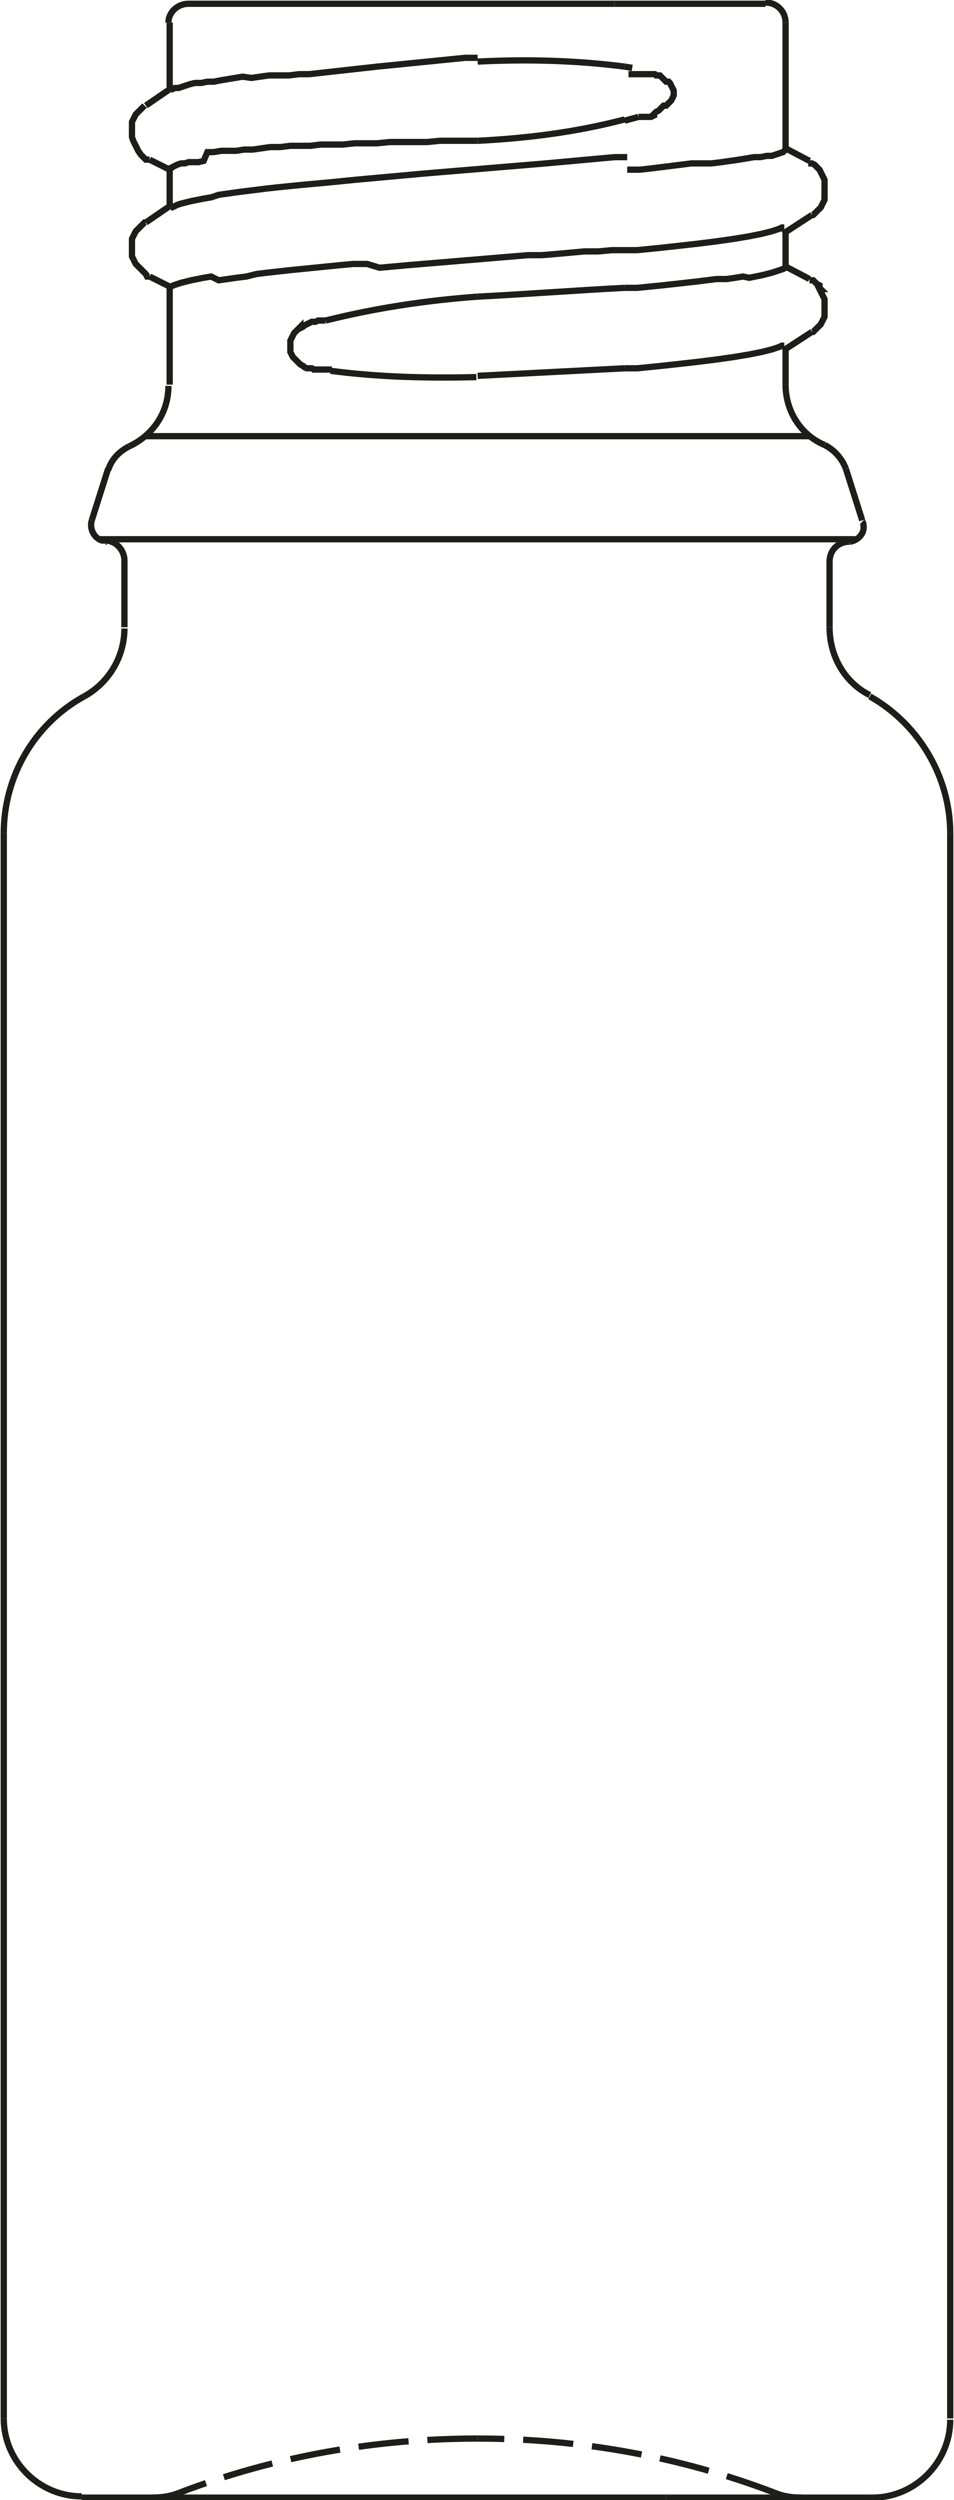 <?xml version="1.0" encoding="UTF-8"?> <!-- Generator: Adobe Illustrator 25.1.0, SVG Export Plug-In . SVG Version: 6.00 Build 0) --> <svg xmlns="http://www.w3.org/2000/svg" xmlns:xlink="http://www.w3.org/1999/xlink" version="1.1" id="Ebene_1" x="0px" y="0px" viewBox="0 0 75.9 198.9" style="enable-background:new 0 0 75.9 198.9;" xml:space="preserve"> <style type="text/css"> .st0{fill:none;stroke:#1D1D1B;stroke-width:0.5;} .st1{fill:none;stroke:#1D1D1B;stroke-width:0.5;stroke-dasharray:4,1.5;} .st2{fill:none;stroke:#1D1D1B;stroke-width:0.5;stroke-linecap:round;stroke-linejoin:round;} </style> <path class="st0" d="M69.4,198.7c3.4,0,6.2-2.8,6.2-6.2c0,0,0,0,0,0"></path> <path class="st0" d="M0.3,192.4c0,3.4,2.8,6.2,6.2,6.2c0,0,0,0,0,0"></path> <path class="st0" d="M75.6,192.4V66.3"></path> <path class="st0" d="M0.3,192.4V66.3"></path> <path class="st0" d="M75.6,66.3c0-4.5-2.5-8.7-6.4-10.9"></path> <path class="st0" d="M6.7,55.4c-4,2.2-6.4,6.4-6.4,10.9"></path> <path class="st0" d="M66,49.9c0,2.3,1.2,4.4,3.2,5.4"></path> <path class="st0" d="M6.7,55.4c2-1.1,3.2-3.2,3.2-5.4"></path> <path class="st0" d="M66,49.9v-5.3"></path> <path class="st0" d="M9.9,49.9v-5.3"></path> <path class="st0" d="M67.4,43.1c-0.8,0.1-1.4,0.7-1.4,1.6"></path> <path class="st0" d="M9.9,44.6c0-0.8-0.6-1.5-1.4-1.6"></path> <path class="st0" d="M67.4,43.1h0.2"></path> <path class="st0" d="M8.5,43.1H8.4"></path> <path class="st0" d="M67.6,43.1c0.7-0.1,1.2-0.7,1.1-1.3c0-0.1,0-0.2-0.1-0.3"></path> <path class="st0" d="M7.3,41.4c-0.2,0.7,0.2,1.4,0.8,1.6h0.3"></path> <path class="st0" d="M67.3,37.3l1.3,4.1"></path> <path class="st0" d="M8.6,37.3l-1.3,4.1"></path> <path class="st0" d="M67.3,37.3c-0.3-0.8-0.9-1.5-1.7-1.9"></path> <path class="st0" d="M10.3,35.5c-0.8,0.4-1.4,1-1.7,1.9"></path> <path class="st0" d="M62.5,30.6c0,2.1,1.2,4,3.1,4.8"></path> <path class="st0" d="M10.3,35.5c1.9-0.9,3.1-2.7,3.1-4.8"></path> <path class="st0" d="M62.5,30.6v-2.8"></path> <path class="st0" d="M13.5,30.6v-7.9"></path> <path class="st0" d="M62.5,21.3v-2.8"></path> <path class="st0" d="M13.5,16.5v-3.1"></path> <path class="st0" d="M62.5,11.9V1.8"></path> <path class="st0" d="M13.5,7.2V1.8"></path> <path class="st0" d="M62.5,1.8c0-0.9-0.7-1.6-1.6-1.6"></path> <path class="st0" d="M15,0.3c-0.9,0-1.6,0.7-1.6,1.5c0,0,0,0,0,0"></path> <path class="st0" d="M11.6,8.4l1.9-1.3"></path> <path class="st0" d="M62.5,11.8l1.9,1"></path> <path class="st0" d="M11.6,17.7l1.9-1.3"></path> <path class="st0" d="M62.5,21.2l1.9,1"></path> <path class="st0" d="M11.9,12.7l1.6,0.8"></path> <path class="st0" d="M62.3,18.6l2.3-1.5"></path> <path class="st0" d="M11.9,22l1.6,0.8"></path> <path class="st0" d="M62.3,27.9l2.3-1.5"></path> <path class="st0" d="M11.9,12.7L11.9,12.7L11.9,12.7L11.9,12.7l-0.2,0h-0.1l-0.1-0.1l-0.1-0.1l-0.1-0.1l-0.1-0.1L11,12l-0.1-0.2 l-0.1-0.2l-0.1-0.2l-0.1-0.2l-0.1-0.3v-0.2v-0.2v-0.2v-0.4V10V9.8V9.7l0.1-0.2l0.1-0.2l0.1-0.2l0.1-0.1L11,8.9l0.1-0.1l0.1-0.1 l0.1-0.1l0.1-0.1l0.1-0.1l0,0l0,0"></path> <path class="st0" d="M64.6,17.1L64.6,17.1l0.1,0l0.1-0.1l0.1-0.1l0.1-0.1l0.1-0.1l0.1-0.1l0.1-0.1l0.1-0.2l0.1-0.2l0.1-0.2v-0.2 v-0.2v-0.2v-0.4v-0.2v-0.2v-0.2l-0.1-0.2l-0.1-0.2l-0.1-0.2l-0.1-0.2l-0.1-0.1l-0.1-0.1L65,13.3l-0.1-0.1l-0.1-0.1L64.6,13h-0.1 l-0.1,0h-0.1l0,0l0,0"></path> <path class="st0" d="M11.9,22L11.9,22L11.9,22L11.9,22h-0.2l-0.1-0.2l-0.1-0.1l-0.1-0.1l-0.1-0.1l-0.1-0.1L11,21.2l-0.1-0.1L10.8,21 l-0.1-0.2l-0.1-0.2l-0.1-0.2v-0.2v-0.2v-0.2v-0.4v-0.2v-0.1v-0.1V19l0.1-0.2l0.1-0.2l0.1-0.2l0.1-0.1l0.1-0.1l0.1-0.1l0.1-0.1 l0.1-0.1l0.1-0.1l0.1-0.1h0.1"></path> <path class="st0" d="M64.6,26.4L64.6,26.4h0.1l0.1-0.1l0.1-0.1l0.1-0.1l0.1-0.1l0.1-0.1l0.1-0.1l0.1-0.2l0.1-0.2l0.1-0.2V25v-0.2 v-0.2v-0.4v-0.2V24v-0.2l-0.1-0.2l-0.1-0.2l-0.1-0.2l-0.1-0.2L65.3,23l-0.1-0.1l0-0.2L65,22.6l-0.1-0.1l-0.1-0.1l-0.1-0.1h-0.1h-0.1 h-0.1l0,0l0,0"></path> <path class="st0" d="M69.4,198.7H53"></path> <path class="st0" d="M53,198.7H6.5"></path> <path class="st0" d="M60.9,0.3h-12"></path> <path class="st0" d="M48.9,0.3H15"></path> <path class="st0" d="M38,23.6c-4.1,0.3-8.1,0.9-12.1,1.9"></path> <path class="st0" d="M49.7,5.3C45.8,4.8,41.9,4.7,38,4.9"></path> <path class="st0" d="M49.7,5.3l0.6,0.1"></path> <path class="st0" d="M49.7,9.6l1.1-0.3"></path> <path class="st0" d="M38,11.2c4-0.2,7.9-0.7,11.7-1.7"></path> <path class="st0" d="M26.3,29.5c3.8,0.5,7.7,0.6,11.6,0.5"></path> <path class="st0" d="M25.9,25.5L25.9,25.5h-0.2h-0.2h-0.2l-0.2,0.1h-0.2L25,25.6h-0.2l-0.2,0.1l-0.2,0.1l-0.2,0.1l-0.1,0.1l-0.2,0.1 L23.9,26l-0.1,0.1l-0.1,0.1l-0.1,0.1l-0.1,0.1l-0.1,0.1l-0.1,0.2l-0.1,0.2l-0.1,0.2v0.2v0.5v0.2l0.1,0.2l0.1,0.2l0.1,0.1l0.1,0.1 l0.1,0.1l0.1,0.1l0.1,0.1l0.1,0.1l0.2,0.1l0.1,0.1l0.2,0.1h0.2h0.2l0.2,0.1H25h0.2h0.2h0.2h0.2h0.2H26h0.2h0.1h0.1"></path> <path class="st0" d="M38,23.6c3.9-0.2,7.8-0.5,11.7-0.7"></path> <path class="st0" d="M62.5,21.3L62.5,21.3L62.5,21.3L62.5,21.3l-0.2,0.1L62,21.5l-0.3,0.1l-0.3,0.1l-0.4,0.1l-0.4,0.1l-0.5,0.1 l-0.5,0.1L59.1,22l-0.6,0.1l-0.7,0.1L57,22.2l-0.8,0.1l-0.8,0.1l-0.9,0.1l-0.9,0.1l-0.9,0.1l-1,0.1l-1,0.1h-0.5h-0.5"></path> <path class="st0" d="M13.6,16.5L13.6,16.5h0.1l0.2-0.1l0.2-0.1l0.3-0.1l0.4-0.1l0.4-0.1l0.5-0.1l0.5-0.1l0.6-0.1l0.6-0.2l0.7-0.1 l0.7-0.1l0.8-0.1l0.8-0.1l0.8-0.1l0.9-0.1l1-0.1l1-0.1l1.1-0.1l1.1-0.1l1-0.1l1-0.1l1.1-0.1l1.1-0.1l1.1-0.1l1.1-0.1l1.1-0.1 l1.2-0.1l1.2-0.1l1.2-0.1l1.2-0.1l1.2-0.1l1.2-0.1l1.2-0.1l1.2-0.1l1.1-0.1l1.1-0.1l1.1-0.1l1.1-0.1l1.1-0.1h0.5h0.5"></path> <path class="st0" d="M62.5,11.9L62.5,11.9L62.5,11.9L62.5,11.9l-0.2,0.2L62,12.2l-0.3,0.1l-0.3,0.1L61,12.4l-0.5,0.1L60,12.5 l-0.6,0.1l-0.6,0.1l-0.7,0.1l-0.7,0.1l-0.8,0.1L55.9,13L55,13l-0.8,0.1l-0.8,0.1l-0.8,0.1l-0.8,0.1l-0.9,0.1h-0.5h-0.5"></path> <path class="st0" d="M13.6,7.1L13.6,7.1h0.1l0.2-0.1L14,7l0.2,0l0.3-0.1l0.3-0.1l0.3-0.1l0.4-0.1L16,6.6l0.5-0.1L17,6.5l0.5-0.1 l0.6-0.1l0.6-0.1l0.6-0.1L20,6.2l0.7-0.1l0.7-0.1L22.2,6L23,6l0.8-0.1l0.8,0l0.9-0.1l0.9-0.1l0.9-0.1l0.9-0.1l0.9-0.1l0.9-0.1l1-0.1 l1-0.1l1-0.1l1-0.1l1-0.1l1-0.1l1-0.1h0.5h0.5"></path> <path class="st0" d="M50.8,9.3L50.8,9.3h0.2l0.2,0h0.2h0.2h0.2l0.2-0.1l0.2-0.1L52,9.1L52.1,9l0.1-0.1l0.2-0.1l0.1-0.1l0.1-0.1 l0.1-0.1l0.1-0.1L53,8.4l0.1-0.1l0.1-0.1L53.4,8l0.1-0.2l0.1-0.2V7.4V7.2l-0.1-0.2l-0.1-0.2l-0.1-0.2l-0.1-0.1L53,6.5l-0.1-0.1 l-0.1-0.1l-0.1-0.1l-0.1-0.1l-0.1-0.1L52.2,6l-0.1-0.1h-0.2l-0.2,0h-0.2h-0.1h-0.2h-0.2H51h-0.2h-0.2h-0.2h-0.2h-0.1h-0.1"></path> <path class="st0" d="M38,11.2h-0.5H37l-1,0h-1l-1,0.1h-1h-1l-1,0L30,11.4l-0.9,0h-0.9l-0.9,0.1h-0.9l-0.9,0l-0.8,0.1l-0.8,0h-0.8 l-0.8,0.1h-0.8l-0.7,0.1l-0.7,0.1h-0.7L18.8,12h-0.6L17.6,12l-0.6,0.1h-0.5l-0.3,0.7l-0.4,0.1l-0.4,0L15,12.9L14.7,13L14.4,13 l-0.3,0.1l-0.2,0.1l-0.2,0.1l-0.1,0.1l-0.1,0l-0.1,0.1l0,0l0,0"></path> <path class="st0" d="M49.7,19.9h0.5h0.5l1-0.1l1-0.1l0.9-0.1l0.9-0.1l0.9-0.1l0.8-0.1l0.8-0.1l0.7-0.1l0.7-0.1l0.6-0.1l0.6-0.1 l0.5-0.1l0.5-0.1l0.4-0.1l0.4-0.1l0.3-0.1l0.3-0.1l0.2-0.1h0.1h0.1"></path> <path class="st0" d="M49.7,19.9h-0.5h-0.5L47.6,20L46.5,20l-1.1,0.1l-1.1,0.1l-1.2,0.1L42,20.3l-1.2,0.1l-1.2,0.1l-1.2,0.1l-1.2,0.1 l-1.2,0.1l-1.2,0.1l-1.2,0.1l-1.2,0.1l-1.1,0.1l-1.1,0.1L29.2,21L28.1,21l-1.1,0.1l-1,0.1l-1,0.1l-1,0.1l-1,0.1l-0.9,0.1l-0.9,0.1 l-0.8,0.1l-0.8,0.2l-0.8,0.1l-0.7,0.1l-0.7,0.1L16.8,22l-0.6,0.1l-0.5,0.1l-0.5,0.1l-0.4,0.1l-0.4,0.1l-0.3,0.1l-0.3,0.1l-0.2,0.1 l-0.1,0.1l-0.1,0.1l0,0l0,0"></path> <path class="st0" d="M49.7,29.3h0.5h0.5l1-0.1l1-0.1l0.9-0.1l0.9-0.1l0.9-0.1l0.8-0.1l0.8-0.1l0.7-0.1l0.7-0.1l0.6-0.1l0.6-0.1 l0.5-0.1l0.5-0.1l0.4-0.1l0.4-0.1l0.3-0.1l0.3-0.1l0.2-0.1h0.1h0.1"></path> <path class="st0" d="M38,29.9c3.9-0.2,7.8-0.4,11.7-0.6"></path> <path class="st1" d="M38,194c-8.1,0-16.1,1.4-23.7,4.3"></path> <path class="st1" d="M61.6,198.3C54,195.4,46,194,38,194"></path> <path class="st1" d="M12.1,198.7c0.7,0,1.5-0.1,2.2-0.4"></path> <path class="st1" d="M61.6,198.3c0.7,0.3,1.4,0.4,2.2,0.4"></path> <path class="st2" d="M8,42.9h60"></path> <path class="st2" d="M11.6,34.7h52.8"></path> </svg> 